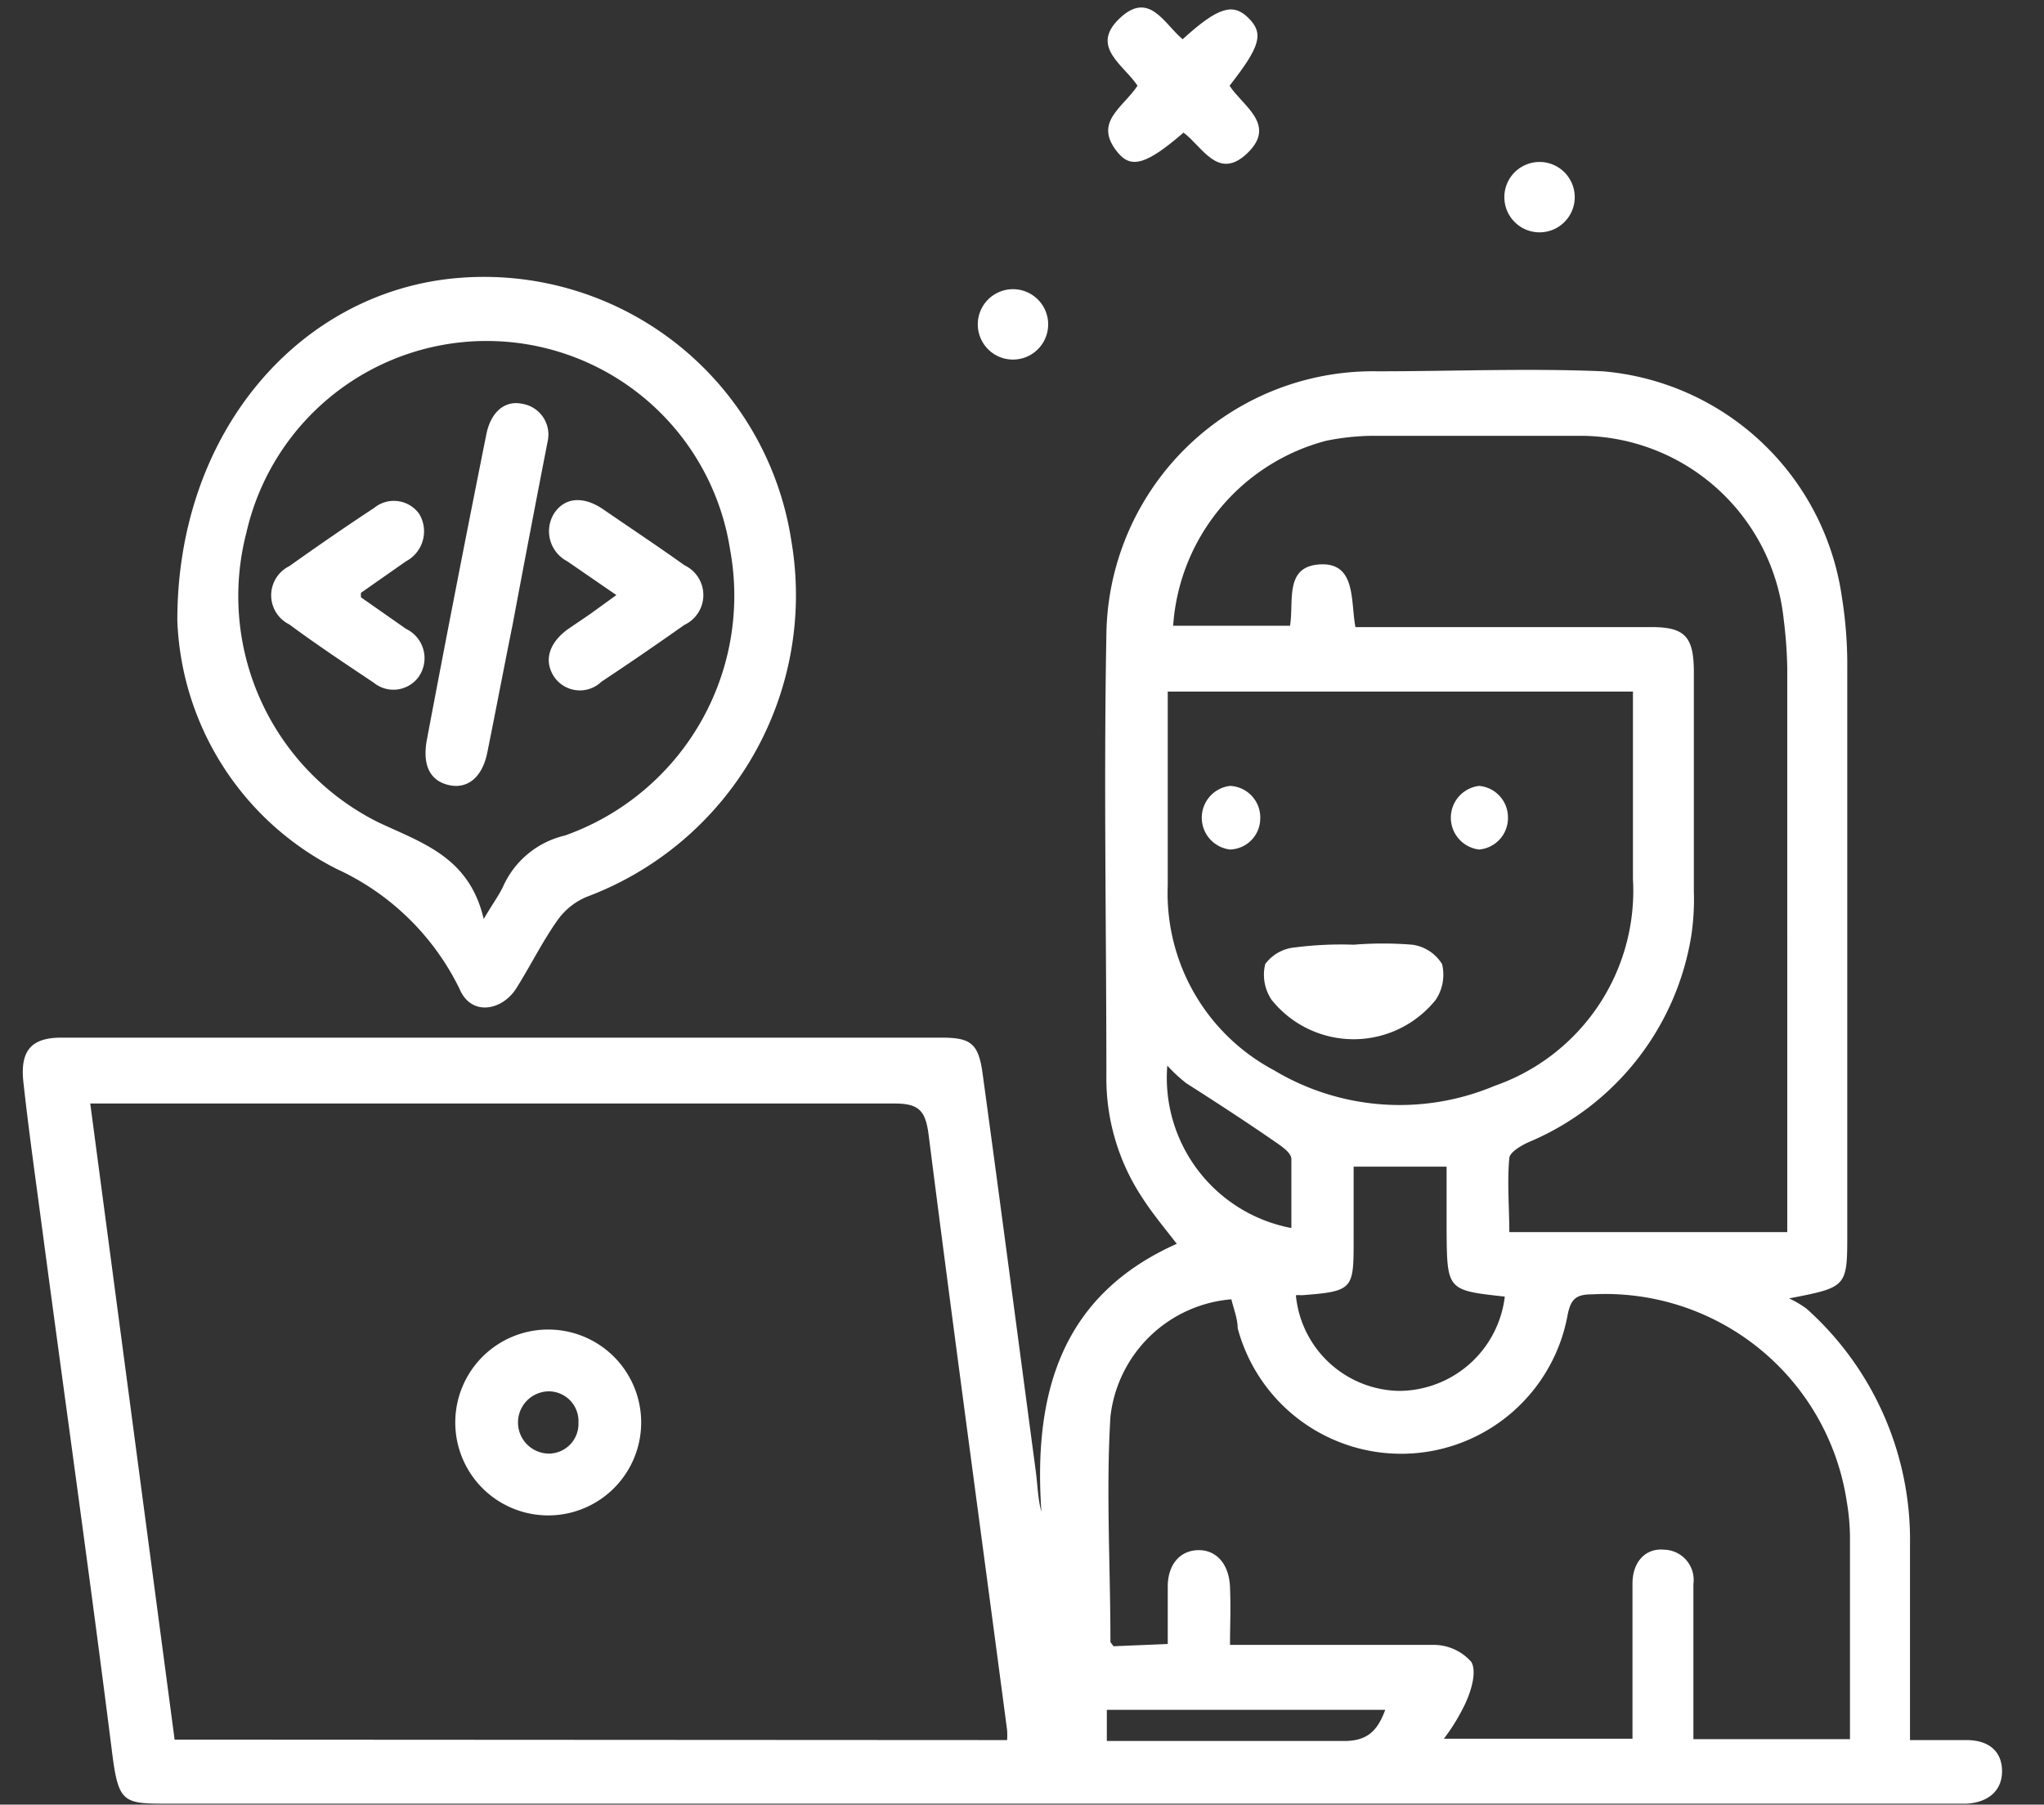<svg id="Layer_1" data-name="Layer 1" xmlns="http://www.w3.org/2000/svg" viewBox="0 0 45.3 40"><rect x="0" y="0" width="45.3" height="40" fill="#333333" stroke="none"/><defs><style>.cls-1{fill:#fff;}</style></defs><path class="cls-1" d="M23.08,33.51c-.18-2.6.42-4.79,3-5.94-.27-.35-.53-.66-.75-1a4.8,4.8,0,0,1-.81-2.73c0-3.26-.06-6.51,0-9.76a5.91,5.91,0,0,1,6-5.85c1.67,0,3.35-.07,5,0a5.85,5.85,0,0,1,5.3,5,9.5,9.5,0,0,1,.12,1.6c0,4.16,0,8.33,0,12.5,0,1.2,0,1.2-1.29,1.45a2.21,2.21,0,0,1,.39.23,6.88,6.88,0,0,1,2.29,5.25v4.31h1.25c.5,0,.78.25.79.67s-.27.71-.79.74H3.75c-1,0-1.12,0-1.26-1.09C2,35,1.45,31.11.93,27.2.79,26.14.64,25.09.52,24c-.08-.7.16-1,.84-1H20.87c.65,0,.82.13.91.82.4,2.92.78,5.83,1.17,8.75C23,32.94,23,33.22,23.08,33.51Zm-.76,5.06a1.6,1.6,0,0,0,0-.22c-.58-4.4-1.18-8.79-1.74-13.2-.07-.54-.22-.69-.76-.69-5.74,0-11.49,0-17.24,0H2l1.87,14.1Zm3.56-2.13v-.65c0-.21,0-.42,0-.62,0-.49.27-.8.67-.81s.69.3.71.82,0,.82,0,1.28h.6c1.3,0,2.61,0,3.91,0a1.11,1.11,0,0,1,.84.38c.12.22,0,.63-.14.93a4.43,4.43,0,0,1-.47.77h4.18v-.65c0-.93,0-1.86,0-2.79,0-.49.3-.79.7-.75a.67.67,0,0,1,.65.76v3.44H41V34.06a4.9,4.9,0,0,0-.07-.77,5.41,5.41,0,0,0-5.64-4.6c-.36,0-.48.1-.55.47a3.75,3.75,0,0,1-7.31.28c0-.21-.09-.43-.14-.64a2.94,2.94,0,0,0-2.68,2.6c-.1,1.64,0,3.3,0,5,0,0,0,0,.07.09Zm2.71-22.57c.09-.55-.13-1.32.67-1.36s.67.82.78,1.39H36.6c.74,0,.94.21.94,1,0,1.62,0,3.24,0,4.86a5.38,5.38,0,0,1-.06,1,6,6,0,0,1-3.61,4.56c-.17.08-.41.22-.42.35-.05.54,0,1.09,0,1.64h6.16c0-.19,0-.36,0-.53V14.81a10,10,0,0,0-.08-1.09,4.54,4.54,0,0,0-4.47-4.06H30.39a5.46,5.46,0,0,0-1,.11A4.56,4.56,0,0,0,26,13.87Zm-2.71,1.46c0,1.48,0,2.89,0,4.3a4.44,4.44,0,0,0,2.35,4.09,5.42,5.42,0,0,0,4.89.35,4.58,4.58,0,0,0,3.07-4.59V15.33Zm7.47,13.41c-1.28-.14-1.28-.14-1.29-1.48v-1.4H30v1.6c0,1.12,0,1.16-1.15,1.25a.65.65,0,0,0-.13,0A2.34,2.34,0,0,0,31,30.83,2.37,2.37,0,0,0,33.35,28.74Zm-4.73-1.52c0-.54,0-1,0-1.53,0-.13-.2-.27-.33-.36-.65-.45-1.31-.88-2-1.32a3.52,3.52,0,0,1-.42-.39A3.39,3.39,0,0,0,28.62,27.22ZM24.53,38.59h.54c1.57,0,3.14,0,4.72,0,.52,0,.74-.23.91-.69H24.53Z"/><path class="cls-1" d="M3.93,13.75c0-4.21,2.75-7.31,6.24-7.59A6.89,6.89,0,0,1,17.54,12,7.14,7.14,0,0,1,13,19.88a1.5,1.5,0,0,0-.66.54c-.33.47-.59,1-.9,1.49s-1,.63-1.26,0a5.65,5.65,0,0,0-2.72-2.65A6.44,6.44,0,0,1,3.93,13.75Zm6.79,6.62c.22-.37.34-.53.43-.72a2,2,0,0,1,1.37-1.13,5.64,5.64,0,0,0,3.66-6.34,5.46,5.46,0,0,0-10.72-.37,5.6,5.6,0,0,0,2.93,6.42C9.37,18.69,10.4,19,10.72,20.37Z"/><path class="cls-1" d="M26.21.87C27,.15,27.33.06,27.67.4s.27.62-.42,1.5c.29.45,1.05.86.4,1.49s-1-.14-1.42-.45c-.8.69-1.15.81-1.45.45-.57-.68.11-1,.43-1.49-.3-.46-1.06-.86-.4-1.49S25.8.53,26.21.87Z"/><path class="cls-1" d="M23.23,7.19a.78.78,0,1,1-1.56,0,.78.78,0,0,1,1.56,0Z"/><path class="cls-1" d="M34.9,4.37a.78.78,0,1,1-1.56,0,.78.78,0,1,1,1.56,0Z"/><path class="cls-1" d="M14.21,31.53a2.06,2.06,0,1,1-4.12,0,2.06,2.06,0,1,1,4.12,0Zm-1.39,0a.66.66,0,0,0-.65-.69.69.69,0,0,0,0,1.38A.66.66,0,0,0,12.82,31.53Z"/><path class="cls-1" d="M30,20.94a8,8,0,0,1,1.3,0,.92.92,0,0,1,.66.43,1,1,0,0,1-.14.79,2.33,2.33,0,0,1-3.64,0,1,1,0,0,1-.14-.79A.92.92,0,0,1,28.7,21,8,8,0,0,1,30,20.94Z"/><path class="cls-1" d="M27.93,18.15a.69.69,0,0,1-.67.68.71.71,0,0,1,0-1.41A.7.7,0,0,1,27.93,18.15Z"/><path class="cls-1" d="M33.42,18.11a.7.7,0,0,1-.64.72.71.71,0,0,1,0-1.41A.7.7,0,0,1,33.42,18.11Z"/><path class="cls-1" d="M12.14,9.77q-.39,2-.78,4.08c-.19.94-.37,1.89-.56,2.83-.11.55-.44.82-.86.72s-.58-.45-.48-1q.64-3.39,1.32-6.78c.1-.49.41-.75.79-.67A.69.69,0,0,1,12.14,9.77Z"/><path class="cls-1" d="M13.66,13.19l-1.09-.75a.75.75,0,0,1-.29-1.06c.23-.35.63-.39,1.06-.11.61.42,1.23.83,1.83,1.26a.73.73,0,0,1,0,1.32c-.61.43-1.22.85-1.84,1.26A.69.69,0,0,1,12.28,15c-.23-.35-.12-.74.3-1.05l.5-.34Z"/><path class="cls-1" d="M8,13.24l1,.7A.72.72,0,0,1,9.28,15a.69.69,0,0,1-1,.13c-.63-.42-1.26-.84-1.87-1.29a.72.72,0,0,1,0-1.29c.62-.44,1.24-.87,1.88-1.29a.69.69,0,0,1,1,.13A.75.75,0,0,1,9,12.44l-1,.7A.66.66,0,0,0,8,13.24Z"/></svg>